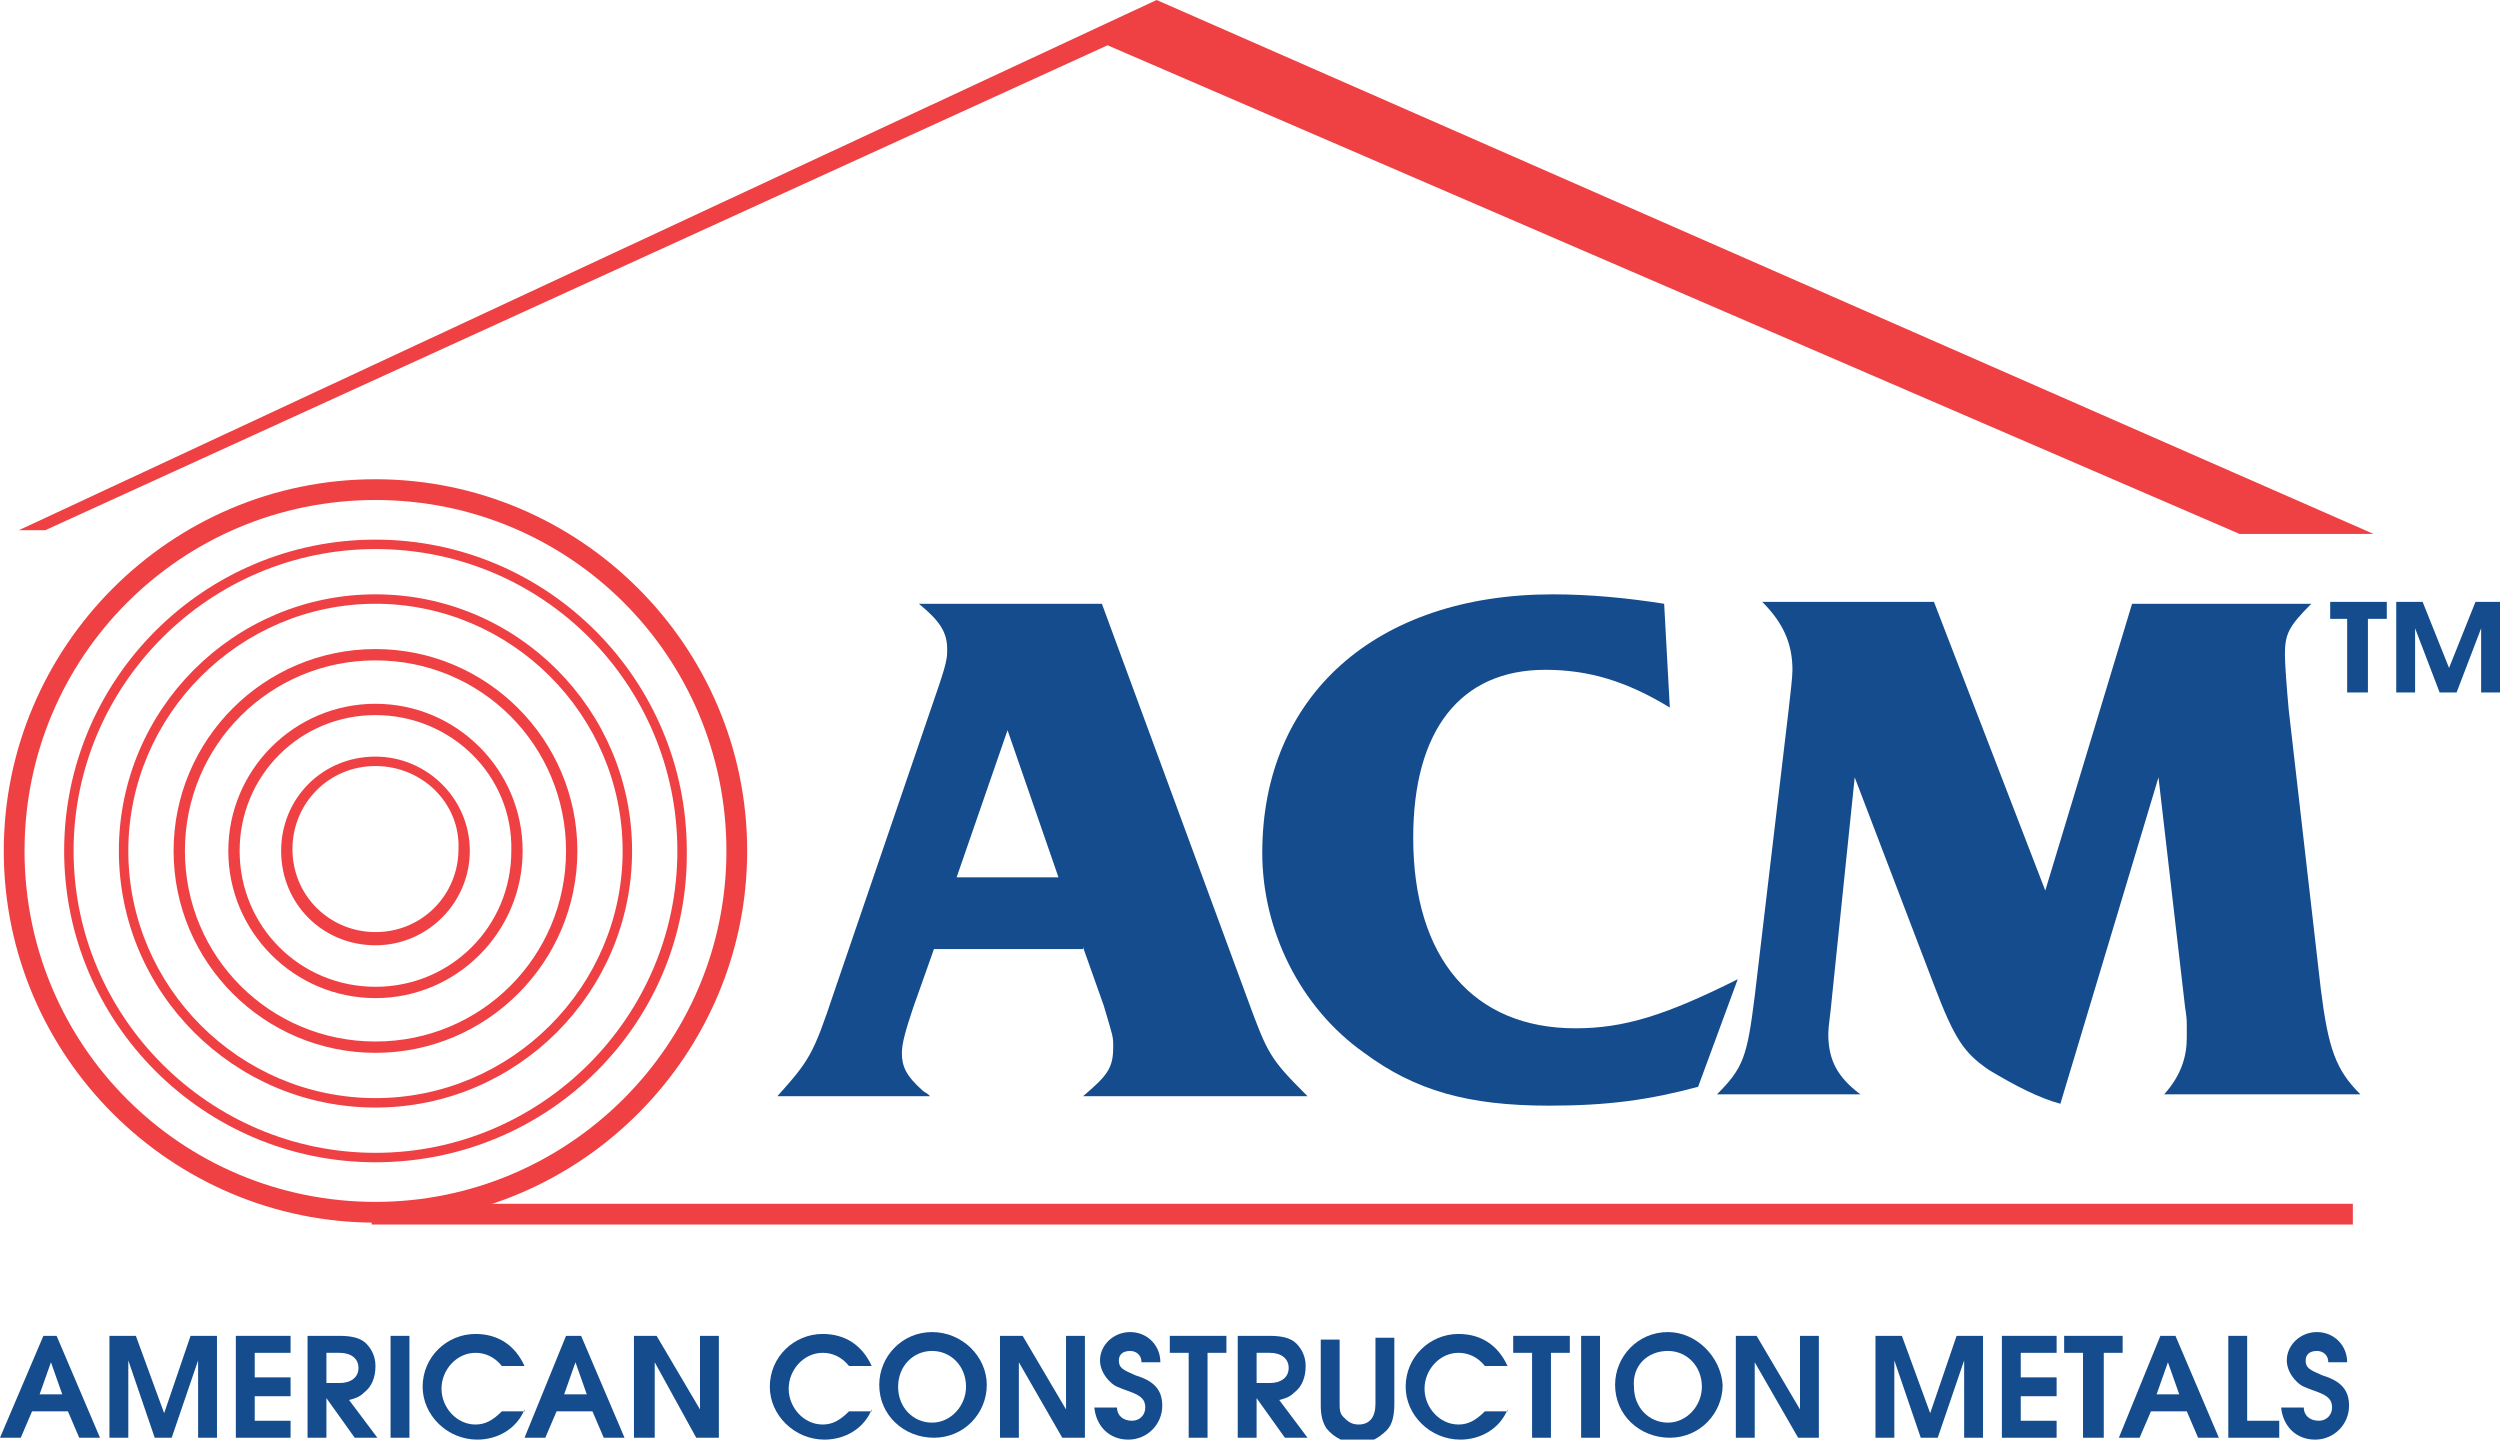 <?xml version="1.0" encoding="utf-8"?>
<!-- Generator: Adobe Illustrator 26.5.0, SVG Export Plug-In . SVG Version: 6.00 Build 0)  -->
<svg version="1.1" id="Layer_1" xmlns="http://www.w3.org/2000/svg" xmlns:xlink="http://www.w3.org/1999/xlink" x="0px" y="0px"
	 viewBox="0 0 132.5 76.3" style="enable-background:new 0 0 132.5 76.3;" xml:space="preserve">
<style type="text/css">
	.st0{fill:#144C8D;}
	.st1{fill:#EF4043;}
</style>
<path class="st0" d="M2.7,72.2l0.6,1.7H2.1L2.7,72.2z M2.3,70.8L0,76.2h1.1l0.6-1.4h1.9l0.6,1.4h1.1l-2.3-5.4H2.3z"/>
<polygon class="st0" points="10.1,70.8 8.7,74.9 7.2,70.8 5.8,70.8 5.8,76.2 6.8,76.2 6.8,72.1 8.2,76.2 9.1,76.2 10.5,72.1 
	10.5,76.2 11.5,76.2 11.5,70.8 "/>
<polygon class="st0" points="12.5,70.8 12.5,76.2 15.4,76.2 15.4,75.3 13.5,75.3 13.5,74 15.4,74 15.4,73 13.5,73 13.5,71.7 
	15.4,71.7 15.4,70.8 "/>
<path class="st0" d="M17.3,73.4v-1.7h0.7c0.6,0,1,0.3,1,0.8c0,0.5-0.4,0.8-1,0.8H17.3z M16.3,76.2h1v-2.1l1.5,2.1h1.2l-1.5-2
	c0.4-0.1,0.6-0.2,0.8-0.4c0.4-0.3,0.6-0.8,0.6-1.4c0-0.5-0.2-0.9-0.5-1.2c-0.3-0.3-0.8-0.4-1.4-0.4h-1.7V76.2z"/>
<rect x="20.7" y="70.8" class="st0" width="1" height="5.4"/>
<path class="st0" d="M27.8,74.7c-0.4,1-1.4,1.6-2.5,1.6c-1.6,0-2.9-1.3-2.9-2.8c0-1.6,1.3-2.8,2.8-2.8c1.2,0,2.1,0.6,2.6,1.7h-1.2
	c-0.4-0.5-0.9-0.7-1.4-0.7c-1,0-1.8,0.9-1.8,1.9c0,1,0.8,1.9,1.8,1.9c0.5,0,0.9-0.2,1.4-0.7H27.8z"/>
<path class="st0" d="M29.9,73.9l0.6-1.7l0.6,1.7H29.9z M27.8,76.2h1.1l0.6-1.4h1.9l0.6,1.4h1.1l-2.3-5.4h-0.8L27.8,76.2z"/>
<polygon class="st0" points="33.6,70.8 34.8,70.8 37.1,74.7 37.1,70.8 38.1,70.8 38.1,76.2 36.9,76.2 34.7,72.2 34.7,76.2 
	33.6,76.2 "/>
<path class="st0" d="M46.2,74.7c-0.4,1-1.4,1.6-2.5,1.6c-1.6,0-2.9-1.3-2.9-2.8c0-1.6,1.3-2.8,2.8-2.8c1.2,0,2.1,0.6,2.6,1.7h-1.2
	c-0.4-0.5-0.9-0.7-1.4-0.7c-1,0-1.8,0.9-1.8,1.9c0,1,0.8,1.9,1.8,1.9c0.5,0,0.9-0.2,1.4-0.7H46.2z"/>
<path class="st0" d="M49.4,71.6c1,0,1.8,0.8,1.8,1.9c0,1-0.8,1.9-1.8,1.9s-1.8-0.8-1.8-1.9C47.6,72.4,48.4,71.6,49.4,71.6
	 M49.4,70.6c-1.6,0-2.8,1.3-2.8,2.8c0,1.6,1.3,2.8,2.9,2.8c1.6,0,2.8-1.3,2.8-2.8C52.3,71.9,51,70.6,49.4,70.6"/>
<polygon class="st0" points="53,70.8 54.2,70.8 56.5,74.7 56.5,70.8 57.5,70.8 57.5,76.2 56.3,76.2 54,72.2 54,76.2 53,76.2 "/>
<path class="st0" d="M59.2,74.6c0,0.4,0.3,0.7,0.8,0.7c0.4,0,0.7-0.3,0.7-0.7c0-0.4-0.2-0.6-0.7-0.8c-0.8-0.3-0.9-0.3-1.2-0.6
	c-0.3-0.3-0.5-0.7-0.5-1.1c0-0.8,0.7-1.5,1.6-1.5c0.9,0,1.6,0.7,1.6,1.6h-1c0-0.4-0.3-0.6-0.6-0.6c-0.4,0-0.6,0.2-0.6,0.5
	c0,0.4,0.2,0.5,0.9,0.8c1,0.3,1.4,0.8,1.4,1.6c0,1-0.8,1.8-1.8,1.8c-1,0-1.7-0.7-1.8-1.7H59.2z"/>
<polygon class="st0" points="63,71.7 62,71.7 62,70.8 65,70.8 65,71.7 64,71.7 64,76.2 63,76.2 "/>
<path class="st0" d="M66.6,73.4v-1.7h0.7c0.6,0,1,0.3,1,0.8c0,0.5-0.4,0.8-1,0.8H66.6z M65.6,76.2h1v-2.1l1.5,2.1h1.2l-1.5-2
	c0.4-0.1,0.6-0.2,0.8-0.4c0.4-0.3,0.6-0.8,0.6-1.4c0-0.5-0.2-0.9-0.5-1.2c-0.3-0.3-0.8-0.4-1.4-0.4h-1.7V76.2z"/>
<path class="st0" d="M71,70.8v3.5c0,0.4,0,0.6,0.2,0.8c0.2,0.2,0.4,0.4,0.8,0.4c0.6,0,0.9-0.4,0.9-1.1v-3.5h1v3.5
	c0,0.6-0.1,1.1-0.4,1.4c-0.4,0.4-0.9,0.7-1.5,0.7c-0.7,0-1.3-0.3-1.7-0.8c-0.2-0.3-0.3-0.7-0.3-1.2v-3.5H71z"/>
<path class="st0" d="M79.9,74.7c-0.4,1-1.4,1.6-2.5,1.6c-1.6,0-2.9-1.3-2.9-2.8c0-1.6,1.3-2.8,2.8-2.8c1.2,0,2.1,0.6,2.6,1.7h-1.2
	c-0.4-0.5-0.9-0.7-1.4-0.7c-1,0-1.8,0.9-1.8,1.9c0,1,0.8,1.9,1.8,1.9c0.5,0,0.9-0.2,1.4-0.7H79.9z"/>
<polygon class="st0" points="81.2,71.7 80.2,71.7 80.2,70.8 83.2,70.8 83.2,71.7 82.2,71.7 82.2,76.2 81.2,76.2 "/>
<rect x="83.8" y="70.8" class="st0" width="1" height="5.4"/>
<path class="st0" d="M88.4,71.6c1,0,1.8,0.8,1.8,1.9c0,1-0.8,1.9-1.8,1.9s-1.8-0.8-1.8-1.9C86.5,72.4,87.3,71.6,88.4,71.6
	 M88.4,70.6c-1.6,0-2.8,1.3-2.8,2.8c0,1.6,1.3,2.8,2.9,2.8c1.6,0,2.8-1.3,2.8-2.8C91.2,71.9,89.9,70.6,88.4,70.6"/>
<polygon class="st0" points="92,70.8 93.1,70.8 95.4,74.7 95.4,70.8 96.4,70.8 96.4,76.2 95.3,76.2 93,72.2 93,76.2 92,76.2 "/>
<polygon class="st0" points="99.4,70.8 100.8,70.8 102.3,74.9 103.7,70.8 105.1,70.8 105.1,76.2 104.1,76.2 104.1,72.1 102.7,76.2 
	101.8,76.2 100.4,72.1 100.4,76.2 99.4,76.2 "/>
<polygon class="st0" points="106.1,70.8 109,70.8 109,71.7 107.1,71.7 107.1,73 109,73 109,74 107.1,74 107.1,75.3 109,75.3 
	109,76.2 106.1,76.2 "/>
<polygon class="st0" points="110.4,71.7 109.4,71.7 109.4,70.8 112.5,70.8 112.5,71.7 111.5,71.7 111.5,76.2 110.4,76.2 "/>
<path class="st0" d="M114.3,73.9l0.6-1.7l0.6,1.7H114.3z M112.3,76.2h1.1l0.6-1.4h1.9l0.6,1.4h1.1l-2.3-5.4h-0.8L112.3,76.2z"/>
<polygon class="st0" points="118.1,70.8 119.1,70.8 119.1,75.3 120.8,75.3 120.8,76.2 118.1,76.2 "/>
<path class="st0" d="M122.1,74.6c0,0.4,0.3,0.7,0.8,0.7c0.4,0,0.7-0.3,0.7-0.7c0-0.4-0.2-0.6-0.7-0.8c-0.8-0.3-0.9-0.3-1.2-0.6
	c-0.3-0.3-0.5-0.7-0.5-1.1c0-0.8,0.7-1.5,1.6-1.5c0.9,0,1.6,0.7,1.6,1.6h-1c0-0.4-0.3-0.6-0.6-0.6c-0.4,0-0.6,0.2-0.6,0.5
	c0,0.4,0.2,0.5,0.9,0.8c1,0.3,1.4,0.8,1.4,1.6c0,1-0.8,1.8-1.8,1.8c-1,0-1.7-0.7-1.8-1.7H122.1z"/>
<path class="st0" d="M56.1,46.5h-5.4l2.7-7.8L56.1,46.5z M57.4,50.2l1.1,3.1C59,55,59,54.9,59,55.5c0,1.1-0.3,1.5-1.6,2.6h11.9
	c-2-2-2.1-2.2-3.2-5.2L58.4,32h-9.7c1.1,0.9,1.5,1.5,1.5,2.4c0,0.5,0,0.7-0.7,2.7l-5.3,15.5c-1.1,3.3-1.3,3.6-3,5.5h8.1
	c-0.2-0.2-0.3-0.2-0.4-0.3c-0.9-0.8-1.1-1.3-1.1-2c0-0.5,0.2-1.2,0.6-2.4l1.1-3.1H57.4z"/>
<path class="st0" d="M90,57.6c-2.6,0.7-4.8,1-7.9,1c-4.3,0-7.1-0.8-9.8-2.8c-3.4-2.4-5.4-6.5-5.4-10.6c0-8.3,6-13.7,15.4-13.7
	c2,0,4,0.2,5.9,0.5l0.3,5.5c-2.3-1.4-4.3-2-6.6-2c-4.5,0-7,3.2-7,8.9c0,6.4,3.2,10.1,8.6,10.1c2.6,0,4.8-0.7,8.6-2.6L90,57.6z"/>
<path class="st0" d="M113,32h9.5c-1.2,1.2-1.4,1.6-1.4,2.7c0,0.5,0.1,1.8,0.2,2.9l1.7,14.8c0.4,3.2,0.8,4.3,2.1,5.6h-10.4
	c0.9-1,1.2-2,1.2-3c0-0.2,0-0.3,0-0.7c0-0.5-0.1-0.9-0.1-1l-1.4-12.1l-5.2,17.3c-1.1-0.3-2.3-0.9-3.8-1.8c-1.3-0.9-1.8-1.6-2.9-4.5
	l-4.2-11l-1.2,11.6c-0.1,1.1-0.2,1.6-0.2,2c0,1.4,0.5,2.3,1.7,3.2H91c1.4-1.4,1.6-2,2-5.2l1.8-15.2c0.1-0.9,0.2-1.7,0.2-2.1
	c0-1.4-0.5-2.5-1.6-3.6h9.1l5.9,15.3L113,32z"/>
<polygon class="st1" points="1,28.1 61.3,0 125.8,28.3 118.7,28.3 58.7,2.4 2.4,28.1 "/>
<rect x="19.7" y="63.8" class="st1" width="105" height="1.1"/>
<path class="st1" d="M19.9,64.8c-10.8,0-19.7-8.8-19.7-19.7c0-10.8,8.8-19.7,19.7-19.7c10.8,0,19.7,8.8,19.7,19.7
	C39.6,55.9,30.8,64.8,19.9,64.8 M19.9,26.5c-10.3,0-18.6,8.3-18.6,18.6c0,10.3,8.3,18.6,18.6,18.6c10.2,0,18.6-8.3,18.6-18.6
	C38.5,34.8,30.2,26.5,19.9,26.5"/>
<path class="st1" d="M19.9,61.6c-9.1,0-16.5-7.4-16.5-16.5c0-9.1,7.4-16.5,16.5-16.5c9.1,0,16.5,7.4,16.5,16.5
	C36.5,54.2,29.1,61.6,19.9,61.6 M19.9,29.1c-8.8,0-16,7.2-16,16c0,8.8,7.2,16,16,16c8.8,0,16-7.2,16-16
	C35.9,36.3,28.8,29.1,19.9,29.1"/>
<path class="st1" d="M19.9,58.7c-7.5,0-13.6-6.1-13.6-13.6c0-7.5,6.1-13.6,13.6-13.6c7.5,0,13.6,6.1,13.6,13.6
	C33.5,52.6,27.4,58.7,19.9,58.7 M19.9,32c-7.2,0-13.1,5.9-13.1,13.1c0,7.2,5.9,13.1,13.1,13.1c7.2,0,13.1-5.9,13.1-13.1
	C33,37.9,27.1,32,19.9,32"/>
<path class="st1" d="M19.9,55.8c-5.9,0-10.7-4.8-10.7-10.7c0-5.9,4.8-10.7,10.7-10.7c5.9,0,10.7,4.8,10.7,10.7
	C30.6,51,25.8,55.8,19.9,55.8 M19.9,35c-5.6,0-10.1,4.5-10.1,10.1s4.5,10.1,10.1,10.1c5.6,0,10.1-4.5,10.1-10.1S25.5,35,19.9,35"/>
<path class="st1" d="M19.9,52.9c-4.3,0-7.8-3.5-7.8-7.8c0-4.3,3.5-7.8,7.8-7.8c4.3,0,7.8,3.5,7.8,7.8C27.7,49.4,24.2,52.9,19.9,52.9
	 M19.9,37.9c-4,0-7.2,3.2-7.2,7.2c0,4,3.2,7.2,7.2,7.2c4,0,7.2-3.2,7.2-7.2C27.2,41.1,23.9,37.9,19.9,37.9"/>
<path class="st1" d="M19.9,50.1c-2.8,0-5-2.2-5-5c0-2.8,2.2-5,5-5c2.7,0,5,2.2,5,5C24.9,47.8,22.7,50.1,19.9,50.1 M19.9,40.6
	c-2.5,0-4.4,2-4.4,4.4c0,2.5,2,4.4,4.4,4.4c2.5,0,4.4-2,4.4-4.4C24.4,42.6,22.4,40.6,19.9,40.6"/>
<path class="st0" d="M124.5,32.8h-1v-0.9h3v0.9h-1v3.9h-1.1V32.8z M127,31.9h1.4l1.4,3.5l1.4-3.5h1.4v4.8h-1.1v-3.4l-1.3,3.4h-0.9
	l-1.3-3.4v3.4H127V31.9z"/>
</svg>
